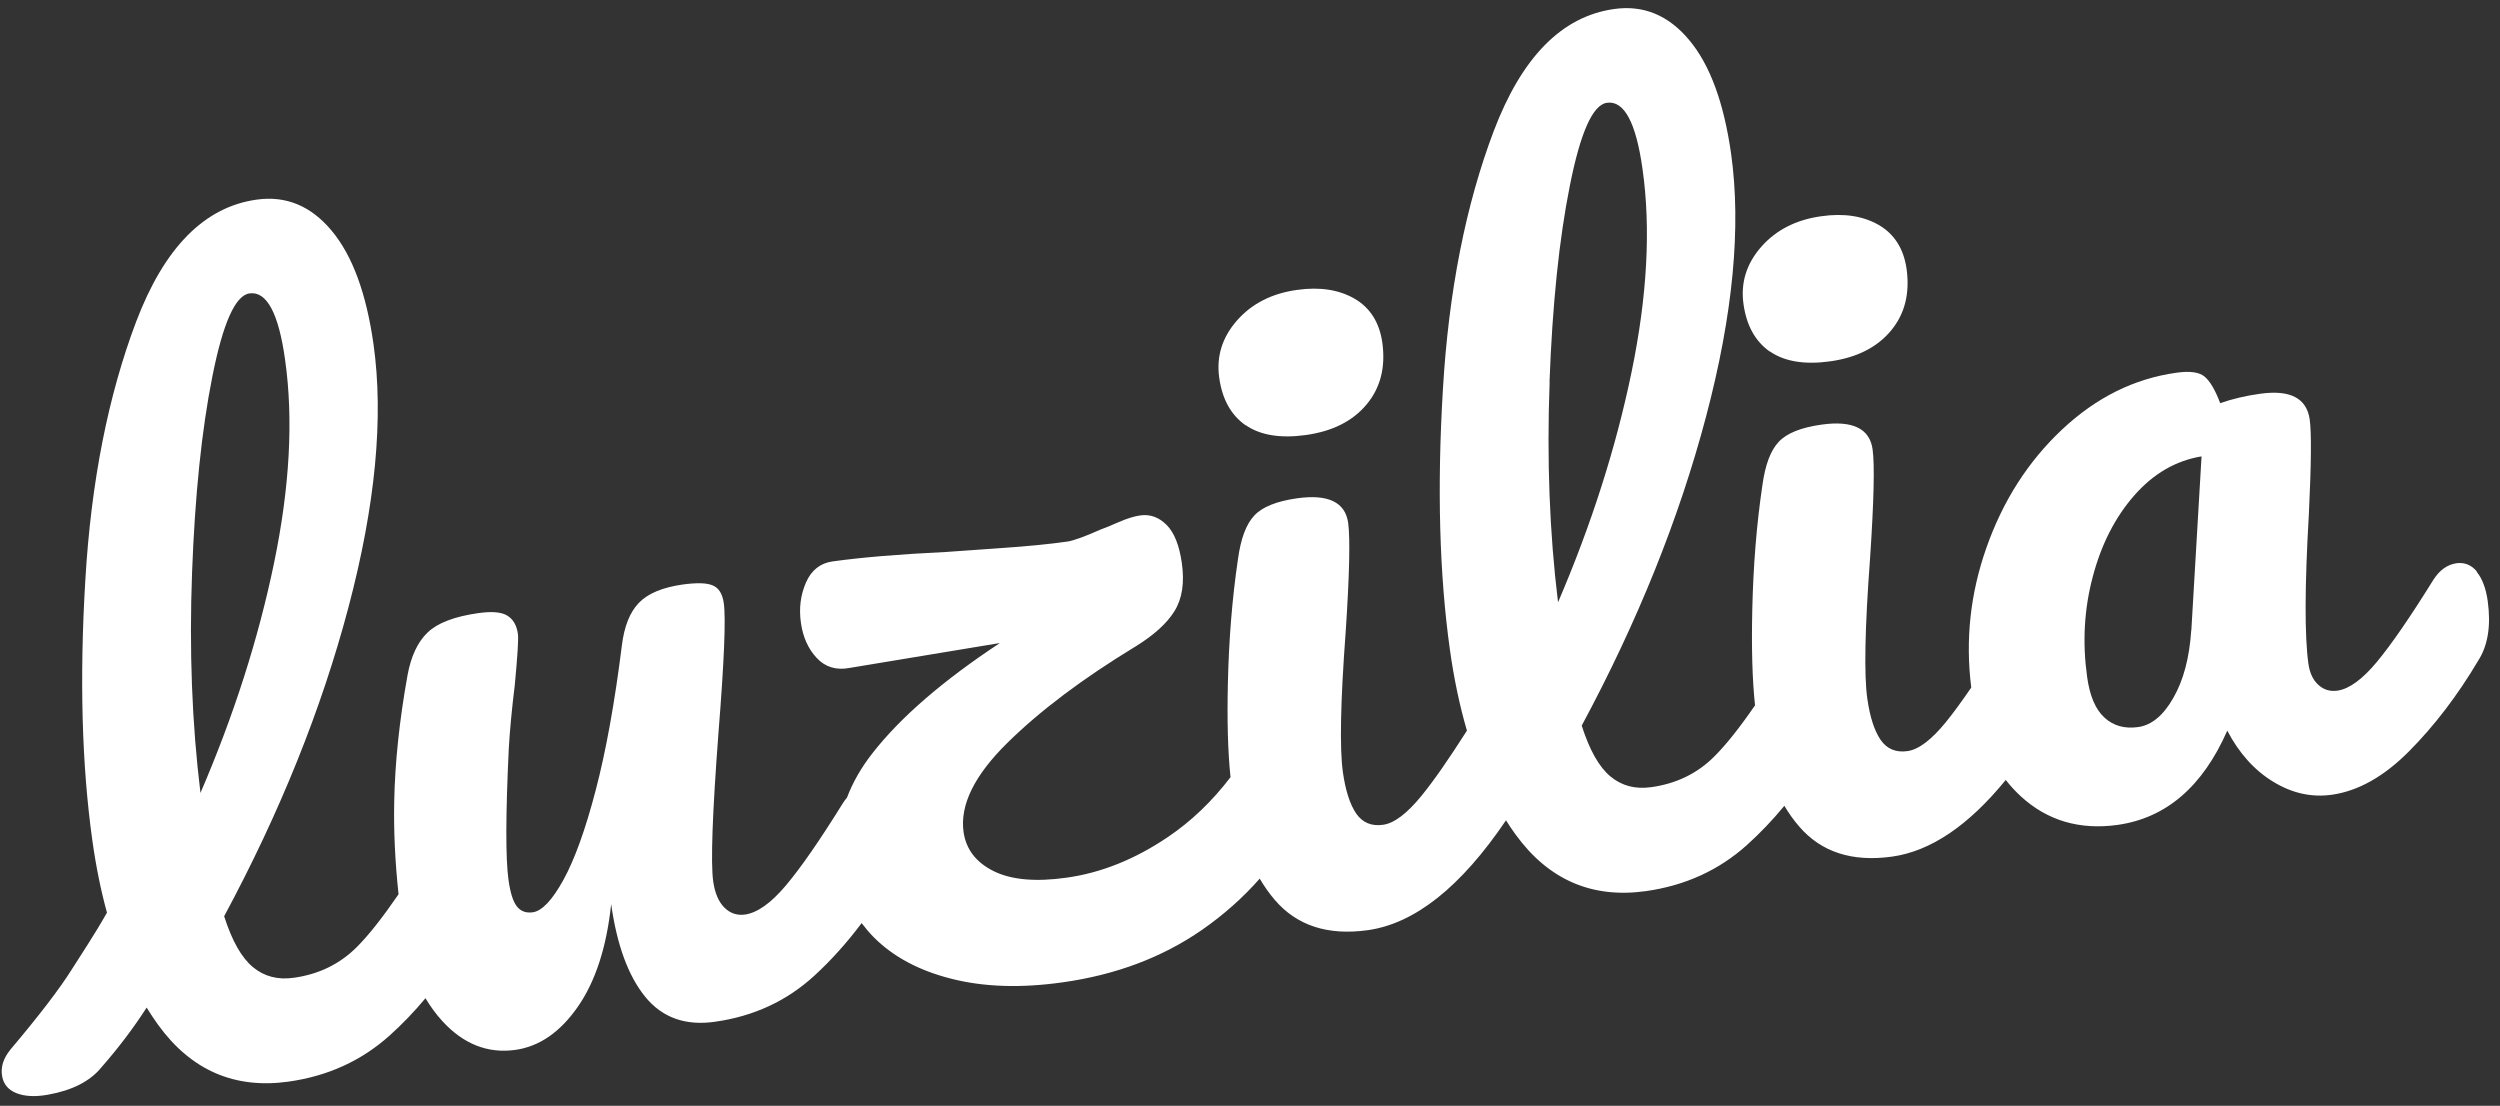 <svg xmlns="http://www.w3.org/2000/svg" width="208" height="92" viewBox="0 0 208 92" fill="none"><rect x="0" y="0" width="208" height="92" fill="#333333" stroke="none"/><path fill-rule="evenodd" clip-rule="evenodd" d="M103.64 35.371C104.85 36.211 106.53 36.492 108.67 36.191C110.86 35.882 112.54 35.041 113.7 33.651C114.86 32.261 115.29 30.551 115.01 28.511C114.77 26.831 114 25.611 112.7 24.851C111.4 24.101 109.8 23.851 107.91 24.121C105.82 24.411 104.15 25.261 102.92 26.661C101.69 28.061 101.19 29.651 101.44 31.431C101.69 33.221 102.42 34.531 103.63 35.381L103.64 35.371Z" fill="white"></path><path fill-rule="evenodd" clip-rule="evenodd" d="M147.259 29.241C148.469 30.081 150.149 30.361 152.289 30.061C154.479 29.751 156.159 28.911 157.319 27.521C158.479 26.131 158.909 24.421 158.629 22.381C158.389 20.701 157.619 19.481 156.319 18.721C155.019 17.971 153.419 17.721 151.529 17.991C149.439 18.281 147.769 19.131 146.539 20.531C145.309 21.931 144.809 23.521 145.059 25.301C145.309 27.091 146.039 28.401 147.249 29.251L147.259 29.241Z" fill="white"></path><path fill-rule="evenodd" clip-rule="evenodd" d="M206.089 47.561C205.619 47.001 205.049 46.772 204.389 46.861C203.619 46.971 202.989 47.421 202.469 48.221C200.519 51.361 198.939 53.651 197.739 55.091C196.539 56.531 195.449 57.321 194.479 57.461C193.869 57.551 193.339 57.392 192.889 56.982C192.439 56.572 192.169 55.991 192.059 55.221C191.739 52.921 191.749 48.762 192.099 42.732C192.299 38.592 192.319 35.991 192.169 34.911C191.919 33.121 190.539 32.411 188.039 32.761C186.869 32.921 185.759 33.181 184.719 33.541C184.309 32.451 183.879 31.721 183.429 31.341C182.989 30.961 182.199 30.851 181.079 31.011C177.559 31.501 174.389 33.081 171.559 35.741C168.729 38.401 166.629 41.691 165.259 45.601C163.929 49.391 163.509 53.251 164.009 57.201C163.209 58.371 162.499 59.341 161.889 60.091C160.689 61.561 159.629 62.361 158.709 62.491C157.739 62.631 156.989 62.311 156.469 61.561C155.949 60.801 155.579 59.661 155.359 58.121C155.079 56.131 155.159 52.241 155.589 46.461C155.909 41.681 155.979 38.651 155.799 37.381C155.559 35.651 154.129 34.961 151.529 35.331C149.849 35.571 148.659 36.041 147.989 36.761C147.309 37.481 146.859 38.691 146.629 40.391C146.149 43.631 145.869 47.091 145.789 50.771C145.719 53.911 145.789 56.541 146.019 58.681C144.749 60.531 143.629 61.941 142.649 62.921C141.239 64.341 139.479 65.201 137.389 65.491C136.059 65.681 134.929 65.381 133.989 64.601C133.049 63.821 132.249 62.411 131.599 60.371C136.259 51.701 139.709 43.121 141.949 34.641C144.189 26.161 144.879 18.881 144.029 12.801C143.429 8.561 142.279 5.411 140.549 3.341C138.829 1.271 136.739 0.401 134.289 0.751C129.949 1.361 126.619 4.742 124.279 10.902C121.949 17.061 120.529 24.231 120.049 32.411C119.559 40.601 119.759 47.801 120.629 54.031C120.969 56.481 121.449 58.731 122.049 60.791C120.529 63.171 119.269 64.991 118.259 66.221C117.059 67.691 115.999 68.491 115.079 68.621C114.109 68.761 113.359 68.442 112.839 67.692C112.319 66.932 111.949 65.791 111.729 64.251C111.449 62.261 111.529 58.371 111.959 52.591C112.279 47.811 112.339 44.781 112.169 43.511C111.929 41.781 110.499 41.091 107.899 41.461C106.219 41.701 105.029 42.171 104.359 42.891C103.679 43.611 103.229 44.821 102.999 46.521C102.519 49.761 102.239 53.221 102.159 56.901C102.089 59.971 102.159 62.551 102.379 64.661C100.839 66.681 99.09 68.351 97.139 69.661C94.409 71.501 91.609 72.621 88.749 73.021C86.149 73.391 84.119 73.201 82.659 72.471C81.199 71.741 80.379 70.662 80.169 69.232C79.849 66.982 81.069 64.511 83.809 61.811C86.549 59.111 90.109 56.441 94.469 53.791C95.999 52.851 97.089 51.861 97.719 50.841C98.359 49.811 98.559 48.481 98.329 46.851C98.12 45.371 97.699 44.311 97.059 43.671C96.419 43.031 95.699 42.771 94.879 42.881C94.369 42.951 93.759 43.141 93.049 43.451C92.339 43.761 91.859 43.961 91.609 44.041C90.239 44.651 89.299 44.991 88.789 45.061C87.309 45.271 85.48 45.451 83.279 45.601C81.09 45.751 79.579 45.861 78.76 45.921C74.779 46.111 71.62 46.381 69.269 46.711C68.249 46.851 67.509 47.441 67.059 48.461C66.609 49.491 66.46 50.611 66.639 51.841C66.809 53.011 67.24 53.981 67.95 54.741C68.659 55.501 69.569 55.782 70.679 55.572L83.189 53.501C78.479 56.611 74.949 59.651 72.609 62.641C71.659 63.851 70.949 65.091 70.469 66.362C70.349 66.501 70.239 66.651 70.129 66.822C68.18 69.962 66.589 72.251 65.359 73.701C64.129 75.151 63.009 75.941 61.989 76.091C61.329 76.181 60.749 75.991 60.27 75.511C59.789 75.031 59.48 74.311 59.34 73.341C59.12 71.811 59.27 67.682 59.779 60.942C60.249 55.052 60.399 51.461 60.219 50.181C60.109 49.411 59.809 48.921 59.309 48.711C58.809 48.491 57.979 48.471 56.799 48.631C55.119 48.871 53.9 49.381 53.15 50.161C52.4 50.941 51.929 52.131 51.739 53.711C51.149 58.421 50.429 62.431 49.569 65.721C48.709 69.021 47.809 71.511 46.879 73.201C45.949 74.891 45.099 75.791 44.33 75.902C43.77 75.982 43.33 75.821 43.01 75.421C42.69 75.021 42.459 74.291 42.309 73.221C42.059 71.431 42.069 67.791 42.33 62.291C42.419 60.721 42.59 58.951 42.83 56.991C43.059 54.561 43.15 53.151 43.09 52.741C42.989 52.031 42.7 51.521 42.209 51.221C41.73 50.921 40.919 50.851 39.799 51.011C37.809 51.291 36.4 51.831 35.58 52.621C34.749 53.411 34.19 54.611 33.9 56.211C33.23 59.951 32.859 63.451 32.799 66.711C32.749 69.121 32.869 71.681 33.159 74.402C31.849 76.312 30.7 77.781 29.7 78.781C28.29 80.201 26.529 81.061 24.439 81.351C23.109 81.541 21.979 81.241 21.039 80.461C20.099 79.681 19.299 78.272 18.649 76.232C23.309 67.562 26.759 58.981 28.999 50.501C31.239 42.021 31.93 34.741 31.079 28.661C30.48 24.421 29.329 21.271 27.599 19.201C25.879 17.131 23.79 16.262 21.34 16.611C17 17.221 13.669 20.601 11.329 26.761C8.999 32.921 7.579 40.091 7.099 48.271C6.609 56.461 6.809 63.661 7.679 69.891C7.979 72.061 8.389 74.071 8.899 75.931C7.889 77.731 6.559 79.722 5.949 80.692C4.949 82.282 3.259 84.491 0.879 87.311C0.279 88.041 0.039 88.791 0.179 89.551C0.299 90.211 0.689 90.681 1.369 90.951C2.049 91.221 2.919 91.271 3.979 91.081C6.009 90.721 7.499 89.961 8.439 88.801C9.869 87.171 11.12 85.511 12.2 83.831C12.509 84.331 12.829 84.811 13.159 85.271C15.899 89.051 19.52 90.621 24.009 89.991C27.279 89.531 30.079 88.251 32.409 86.161C33.459 85.221 34.459 84.181 35.4 83.051C35.809 83.741 36.279 84.381 36.809 84.961C38.559 86.871 40.589 87.671 42.879 87.351C44.869 87.071 46.599 85.881 48.069 83.771C49.539 81.661 50.469 78.811 50.849 75.221C51.329 78.641 52.279 81.212 53.689 82.942C55.099 84.672 57.039 85.361 59.479 85.011C62.689 84.561 65.439 83.291 67.729 81.201C69.139 79.911 70.459 78.441 71.689 76.801C71.989 77.201 72.319 77.591 72.689 77.971C74.299 79.591 76.45 80.751 79.15 81.431C81.85 82.121 84.93 82.222 88.4 81.732C92.84 81.112 96.709 79.651 99.999 77.371C101.799 76.121 103.399 74.701 104.809 73.101C105.189 73.751 105.609 74.341 106.069 74.881C107.909 77.021 110.479 77.851 113.799 77.391C117.719 76.841 121.549 73.791 125.299 68.251C125.549 68.651 125.809 69.041 126.089 69.421C128.829 73.201 132.449 74.771 136.939 74.141C140.209 73.681 143.009 72.401 145.339 70.311C146.439 69.321 147.479 68.231 148.459 67.041C148.829 67.671 149.239 68.241 149.689 68.761C151.529 70.901 154.099 71.731 157.419 71.271C160.629 70.821 163.779 68.691 166.879 64.891C167.259 65.381 167.679 65.831 168.129 66.251C170.339 68.281 173.029 69.071 176.189 68.631C180.219 68.061 183.259 65.451 185.309 60.791C186.299 62.681 187.579 64.101 189.149 65.051C190.709 66.001 192.339 66.361 194.019 66.121C196.209 65.811 198.359 64.602 200.459 62.482C202.559 60.362 204.469 57.861 206.189 54.961C206.999 53.701 207.259 52.051 206.979 50.011C206.829 48.941 206.519 48.121 206.049 47.561H206.089ZM15.979 47.641C16.219 41.211 16.779 35.772 17.669 31.322C18.549 26.881 19.579 24.571 20.759 24.411C22.189 24.211 23.179 26.051 23.719 29.931C24.419 34.881 24.109 40.501 22.809 46.801C21.509 53.101 19.469 59.491 16.679 65.971C15.969 60.191 15.739 54.081 15.979 47.651V47.641ZM128.919 31.781C129.159 25.351 129.719 19.911 130.609 15.461C131.489 11.021 132.519 8.711 133.699 8.551C135.129 8.351 136.119 10.191 136.659 14.072C137.359 19.021 137.049 24.642 135.749 30.942C134.449 37.242 132.409 43.632 129.629 50.111C128.919 44.331 128.689 38.221 128.929 31.791L128.919 31.781ZM182.309 52.461C182.16 54.721 181.669 56.581 180.829 58.051C179.999 59.521 179.019 60.331 177.899 60.491C176.779 60.651 175.839 60.391 175.099 59.711C174.349 59.031 173.869 57.911 173.649 56.322C173.249 53.462 173.399 50.682 174.119 47.982C174.829 45.282 175.989 43.021 177.579 41.211C179.169 39.401 181.039 38.321 183.169 37.971L182.319 52.451L182.309 52.461Z" fill="white"></path></svg>
